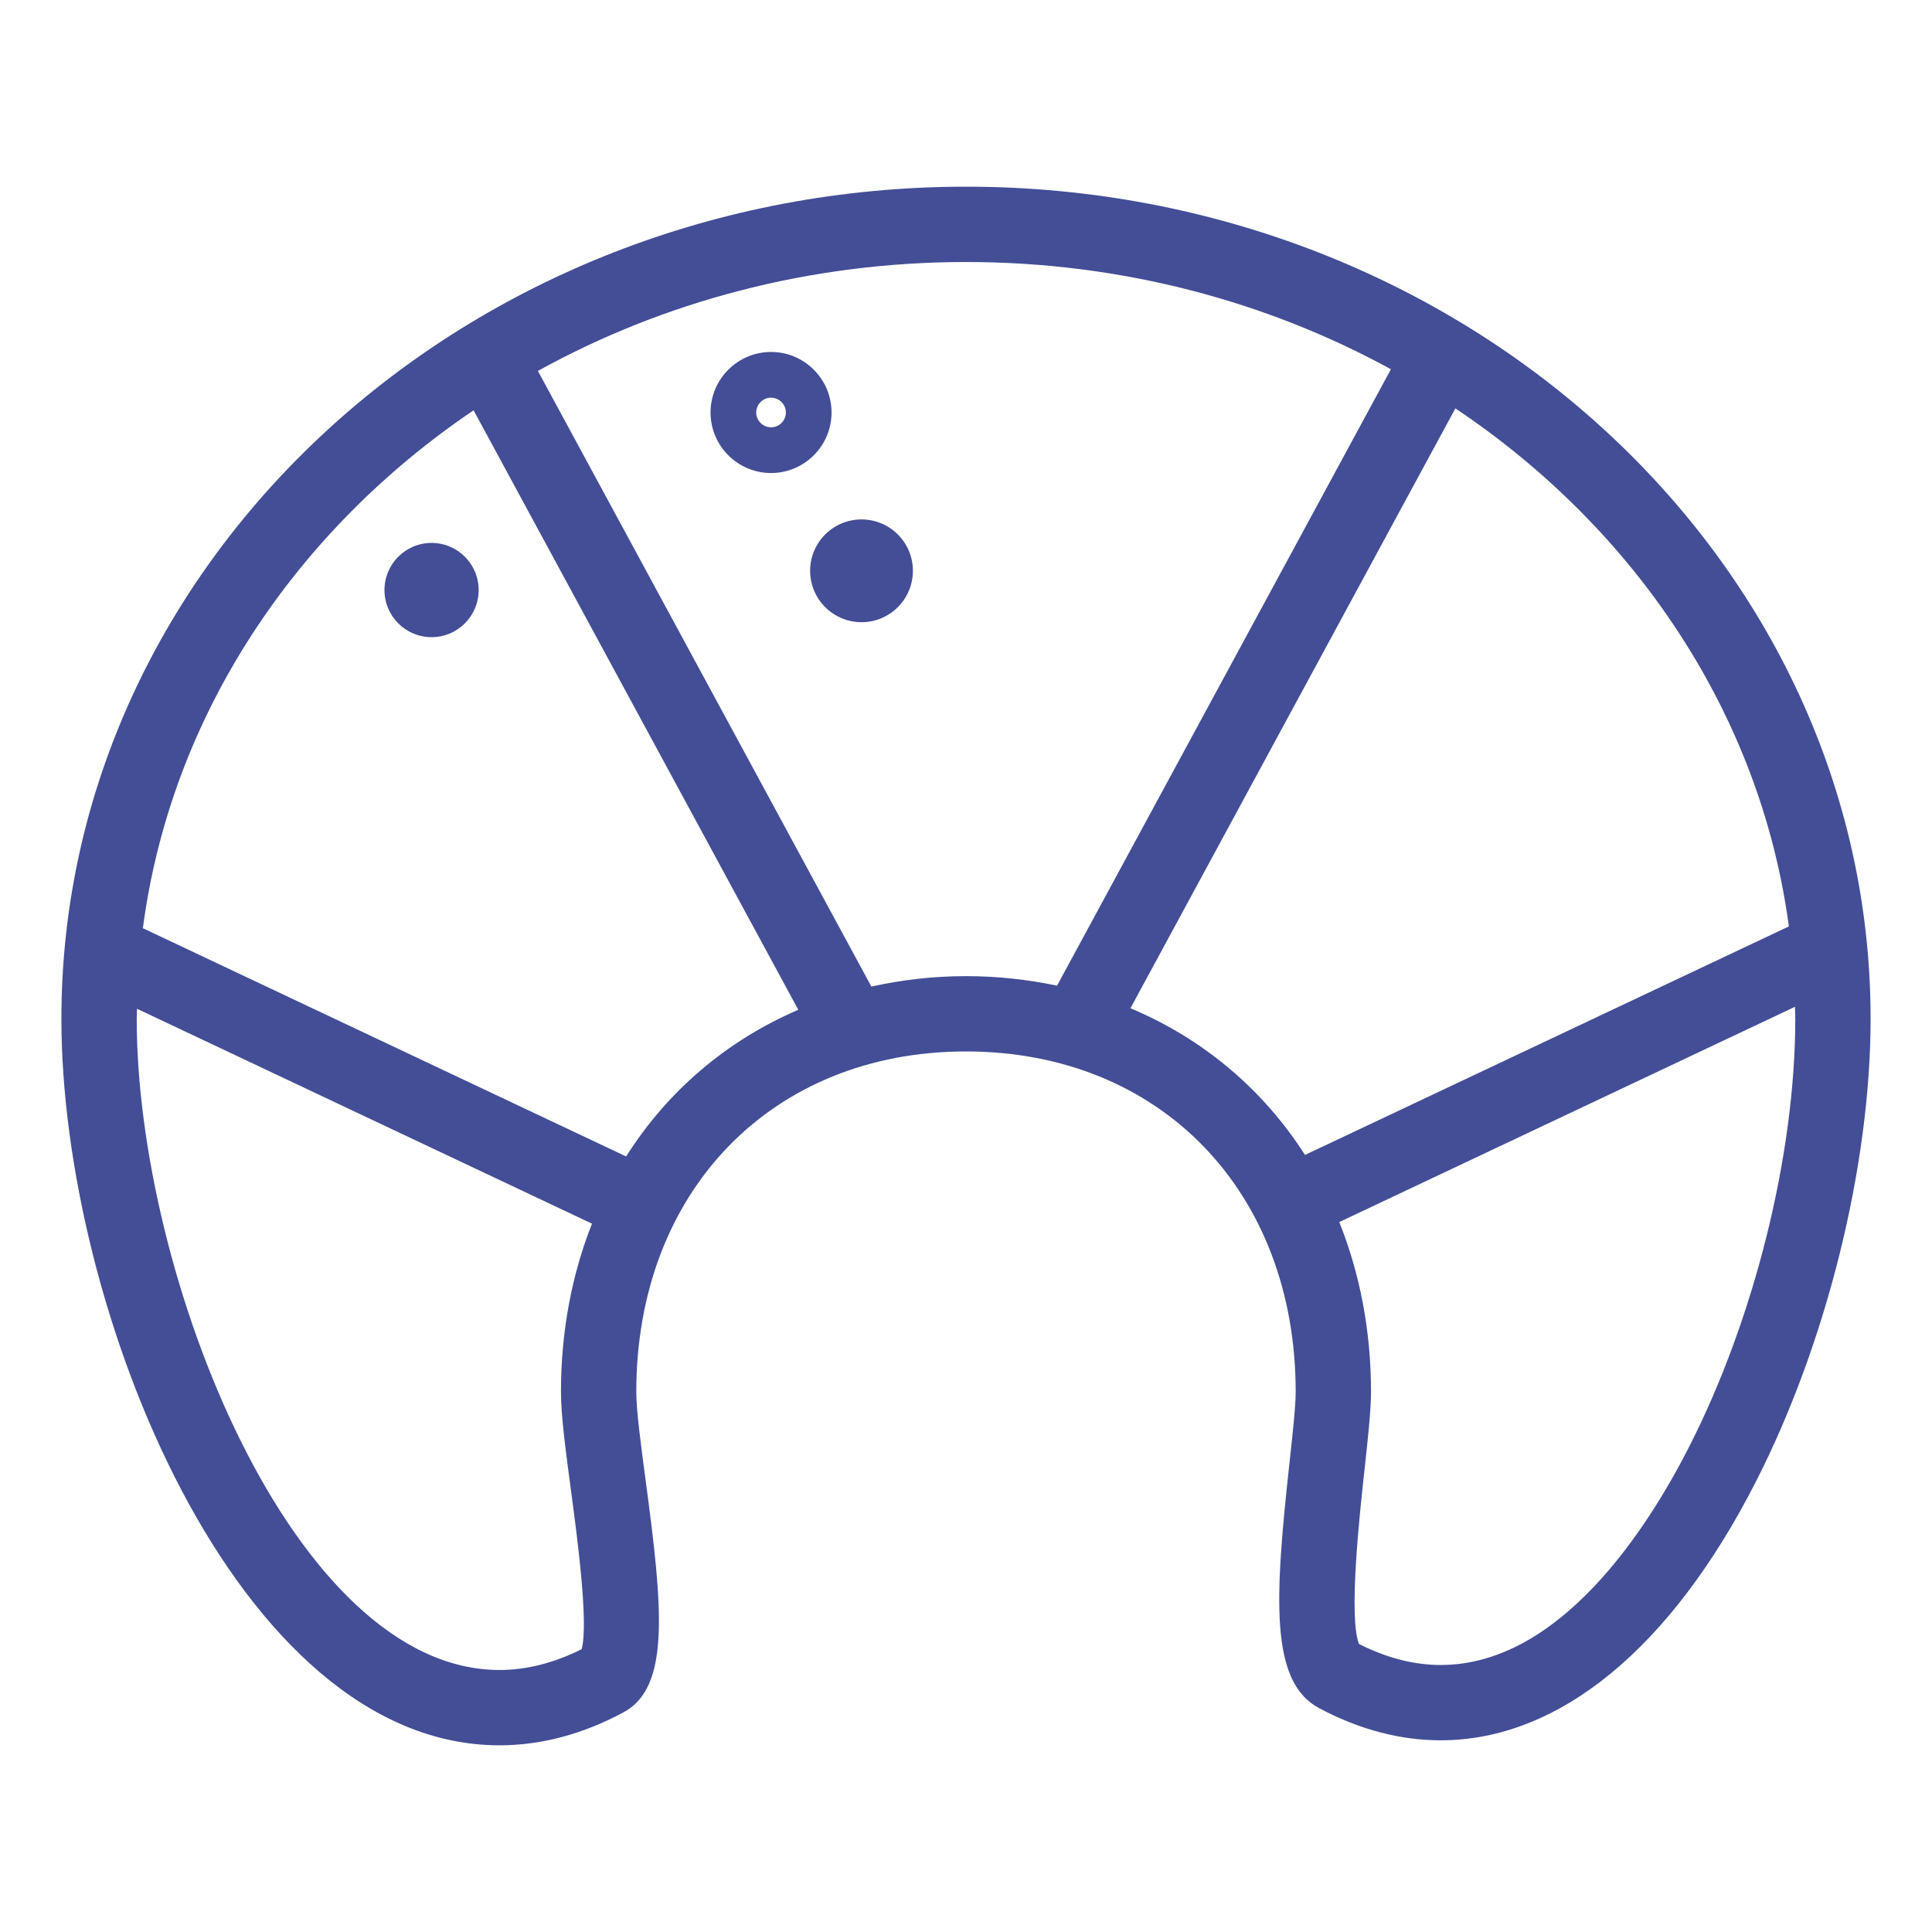 <svg enable-background="new 0 0 800 800" height="800px" id="Layer_1" version="1.1" viewBox="0 0 800 800" width="800px" xml:space="preserve" xmlns="http://www.w3.org/2000/svg" xmlns:xlink="http://www.w3.org/1999/xlink"><g><path d="M399.995,77.303c-206.541,0-374.573,154.578-374.573,344.576c0,119.767,72.363,300.818,181.425,300.818   c17.153,0,34.419-4.577,51.293-13.629c19.582-10.496,16.248-43.356,9.199-96.13c-1.984-14.848-3.864-28.876-3.864-36.587   c0-82.989,56.141-140.967,136.519-140.967c80.379,0,136.52,57.978,136.52,140.967c0,5.9-1.234,17.197-2.54,29.138   c-6.118,56.028-8.347,90.839,12.219,101.804c16.596,8.842,33.53,13.333,50.345,13.333c0,0,0.009,0,0.017,0   c48.945,0,95.296-38.03,130.524-107.113c29.303-57.438,47.499-130.854,47.499-191.634   C774.578,231.881,606.537,77.303,399.995,77.303z M240.858,682.891c-11.453,5.726-22.879,8.616-34.01,8.616   c-85.722,0-150.235-163.56-150.235-269.628c0-1.41,0.095-2.785,0.113-4.178l188.405,88.994   c-8.302,20.991-12.845,44.437-12.845,69.656c0,9.782,1.915,24.124,4.134,40.712C239.03,636.592,243.773,672.081,240.858,682.891z    M259.264,478.863L59.163,384.352C70.685,296.664,121.961,220.011,196.1,169.9l134.457,248.236   C300.881,430.878,276.365,451.834,259.264,478.863z M360.816,408.511L222.73,153.591c51.781-28.614,112.448-45.097,177.265-45.097   c64.279,0,124.458,16.239,175.951,44.401l-138.25,255.25c-12.028-2.523-24.595-3.95-37.701-3.95   C386.341,404.195,373.295,405.778,360.816,408.511z M468.095,417.492L602.639,169.1c74.592,49.936,126.311,126.642,138.095,214.504   L540.37,478.237C523.018,451.085,498.163,430.094,468.095,417.492z M699.3,599.345c-17.163,33.644-53.33,90.091-102.745,90.091   c-0.008,0-0.008,0-0.017,0c-11.035,0-22.401-2.925-33.801-8.704c-4.404-10.981,0.226-53.399,2.244-71.85   c1.462-13.384,2.725-24.924,2.725-32.53c0-25.481-4.665-49.153-13.142-70.318L743.249,416.9c0.026,1.671,0.139,3.307,0.139,4.979   C743.388,478.028,726.496,546.032,699.3,599.345z" fill="#434e96" opacity="1" original-fill="#4d4d4d"></path><path d="M344.324,170.805c0-13.82-11.235-25.064-25.046-25.064c-13.82,0-25.055,11.244-25.055,25.064   s11.235,25.064,25.055,25.064C333.089,195.869,344.324,184.625,344.324,170.805z M319.278,176.932c-3.385,0-6.144-2.75-6.144-6.127   s2.759-6.127,6.144-6.127c3.377,0,6.136,2.75,6.136,6.127S322.655,176.932,319.278,176.932z" fill="#434e96" opacity="1" original-fill="#4d4d4d"></path><path d="M356.735,215.084c-11.749,0-21.278,9.521-21.278,21.269c0,11.75,9.529,21.287,21.278,21.287   s21.278-9.538,21.278-21.287C378.013,224.605,368.484,215.084,356.735,215.084z" fill="#434e96" opacity="1" original-fill="#4d4d4d"></path><path d="M178.703,224.813c-10.774,0-19.503,8.738-19.503,19.512s8.729,19.511,19.503,19.511   c10.774,0,19.503-8.737,19.503-19.511S189.477,224.813,178.703,224.813z" fill="#434e96" opacity="1" original-fill="#4d4d4d"></path></g></svg>